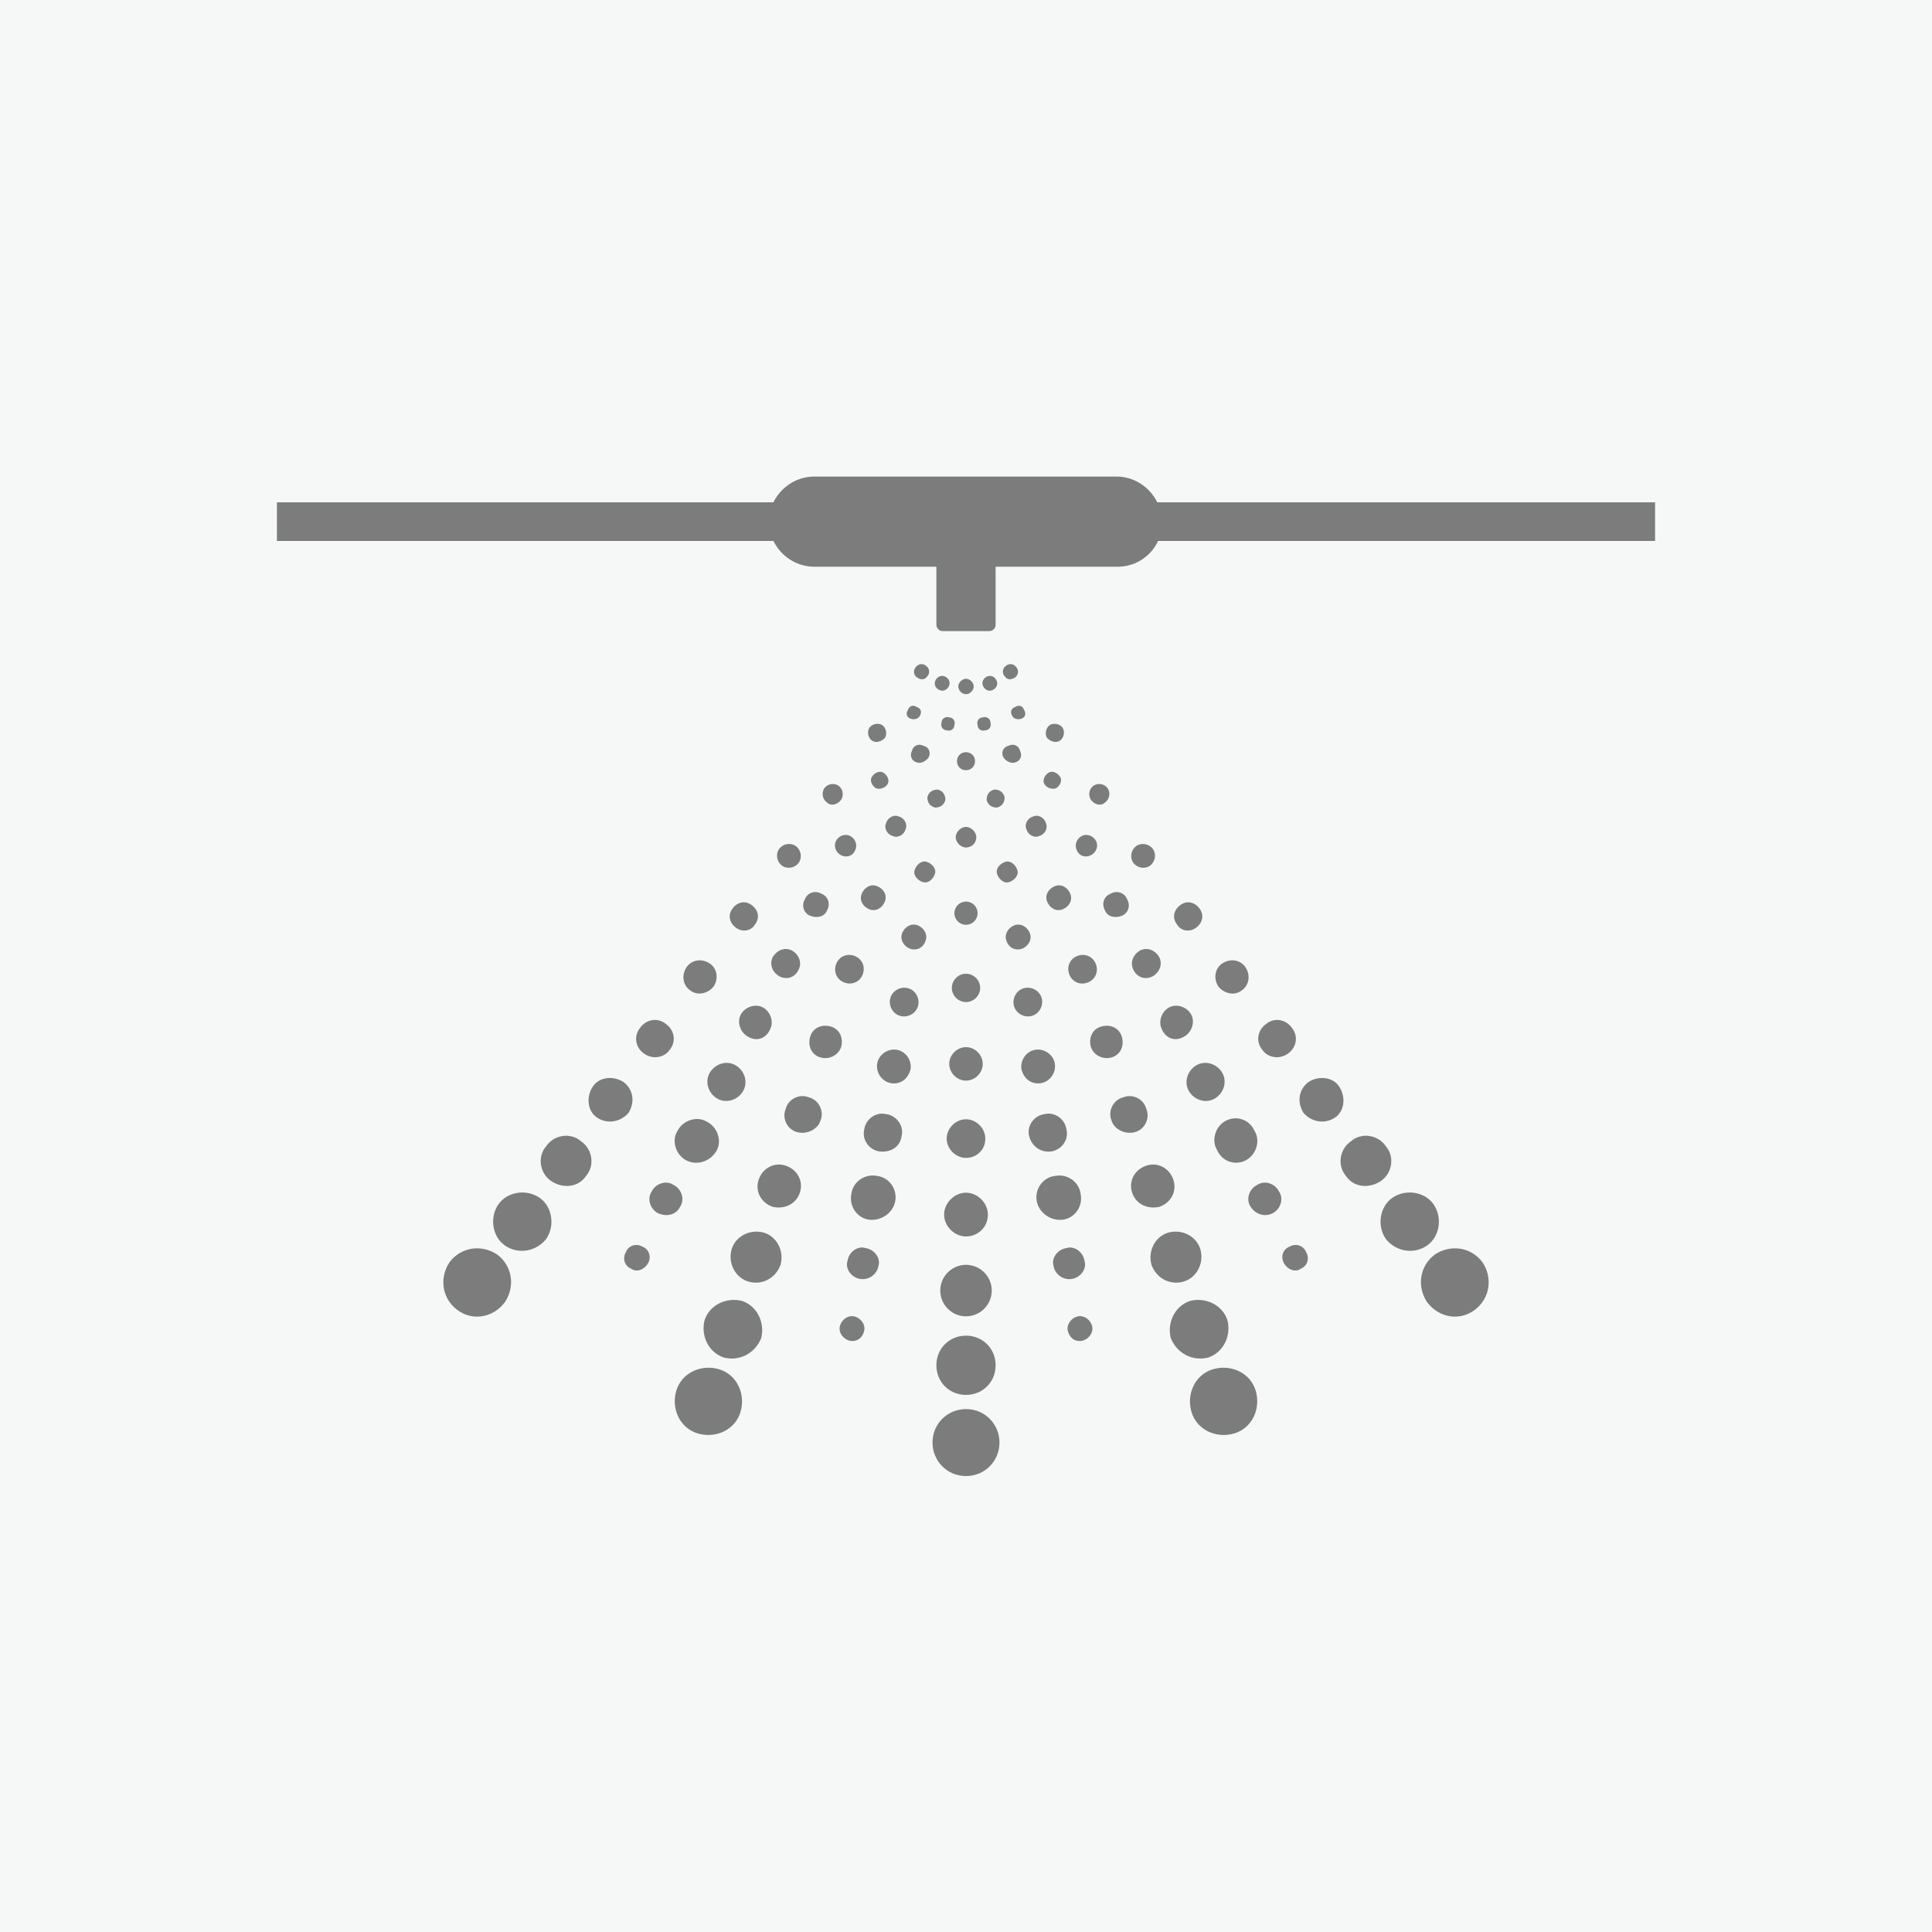 <?xml version="1.0" encoding="utf-8"?>
<!-- Generator: Adobe Illustrator 27.9.0, SVG Export Plug-In . SVG Version: 6.00 Build 0)  -->
<svg version="1.1" xmlns="http://www.w3.org/2000/svg" xmlns:xlink="http://www.w3.org/1999/xlink" x="0px" y="0px"
	 viewBox="0 0 150 150" style="enable-background:new 0 0 150 150;" xml:space="preserve">
<style type="text/css">
	.st0{fill:#F6F8F8;}
	.st1{fill:url(#SVGID_1_);}
	.st2{fill:#7C7C7C;}
	.st3{fill:url(#SVGID_00000022525550521046590730000006927692526195172762_);}
	.st4{fill:url(#SVGID_00000020372548242217558160000017264457398471999412_);}
	.st5{fill:url(#SVGID_00000134208240343005235660000017641769832316630144_);}
	.st6{fill:url(#SVGID_00000153695724470630584630000014396572035650690491_);}
	.st7{fill:none;stroke:#7C7C7C;stroke-width:4;stroke-miterlimit:10;}
	.st8{fill:none;stroke:#7C7C7C;stroke-width:1.75;stroke-linecap:round;stroke-linejoin:round;stroke-miterlimit:10;}
	.st9{fill:url(#SVGID_00000166673320595557428780000000000818930794494119_);}
	.st10{fill:url(#SVGID_00000054247103773014770060000008142939616806801536_);}
	.st11{fill:url(#SVGID_00000101077600435325911310000008517415569724217768_);}
	.st12{fill:url(#SVGID_00000137833926169570083470000003663838934982301084_);}
	.st13{fill:none;stroke:#7C7C7C;stroke-width:1.75;stroke-linejoin:round;stroke-miterlimit:10;}
	.st14{fill:url(#SVGID_00000167374722858478600890000000292494016398756000_);}
	.st15{fill:#7C7C7C;stroke:#F6F8F8;stroke-width:1.75;stroke-linejoin:round;stroke-miterlimit:10;}
	.st16{fill:none;stroke:#F6F8F8;stroke-width:1.75;stroke-linecap:round;stroke-linejoin:round;stroke-miterlimit:10;}
	.st17{fill:none;stroke:#F6F8F8;stroke-width:1.75;stroke-linecap:round;stroke-linejoin:round;}
	.st18{fill:none;stroke:#F6F8F8;stroke-width:3;stroke-linecap:round;stroke-linejoin:round;}
	.st19{fill:none;stroke:#7C7C7C;stroke-width:3.261;stroke-linejoin:round;stroke-miterlimit:10;}
	.st20{fill:none;stroke:#7C7C7C;stroke-width:5.708;stroke-miterlimit:10;}
	.st21{fill:url(#SVGID_00000104669148693056533950000015611921552649639810_);}
	.st22{fill:url(#SVGID_00000072993705891972340920000011383072860436978569_);}
	.st23{fill:url(#SVGID_00000088132780679178124050000010041277198072470439_);}
	.st24{fill:#7C7C7C;stroke:#7C7C7C;stroke-width:2.446;stroke-linecap:round;stroke-linejoin:round;stroke-miterlimit:10;}
	.st25{fill:none;stroke:#7C7C7C;stroke-width:4.077;stroke-miterlimit:10;}
	.st26{fill:none;stroke:#7C7C7C;stroke-width:1.223;stroke-linecap:round;stroke-linejoin:round;stroke-miterlimit:10;}
	.st27{fill:#7C7C7C;stroke:#7C7C7C;stroke-width:1.223;stroke-linecap:round;stroke-linejoin:round;stroke-miterlimit:10;}
	.st28{fill:none;stroke:#7C7C7C;stroke-width:1.631;stroke-linecap:round;stroke-linejoin:round;}
	.st29{fill:none;stroke:#7C7C7C;stroke-width:1.75;stroke-linecap:round;stroke-linejoin:round;}
	.st30{fill:url(#SVGID_00000094603841831527029060000004575983100651817863_);}
	.st31{fill:none;stroke:#ADADAD;stroke-width:1.75;stroke-linecap:round;stroke-linejoin:round;stroke-miterlimit:10;}
	.st32{fill:url(#SVGID_00000137126982543526882520000007710970165711034755_);}
	.st33{fill:url(#SVGID_00000105407185729043442700000002072992369144334243_);}
	.st34{fill:#F6F8F8;stroke:#7C7C7C;stroke-width:1.75;stroke-miterlimit:10;}
	.st35{fill:none;stroke:#A6A6A6;stroke-width:1.75;stroke-linecap:round;stroke-linejoin:round;stroke-miterlimit:10;}
	.st36{fill:none;stroke:#7C7C7C;stroke-width:1.75;stroke-miterlimit:10;}
	.st37{fill:none;stroke:#7C7C7C;stroke-width:1.5;stroke-miterlimit:10;}
	.st38{fill:#7C7C7C;stroke:#7C7C7C;stroke-width:0.25;stroke-miterlimit:10;}
	.st39{fill:url(#XMLID_00000041974601023749775820000000878342665014696360_);}
	.st40{fill:url(#XMLID_00000129910777700708240410000007230880153400100753_);}
	.st41{fill:none;stroke:#7C7C7C;stroke-width:2.5;stroke-linecap:round;stroke-linejoin:round;stroke-miterlimit:10;}
	.st42{fill:none;stroke:#7C7C7C;stroke-width:2;stroke-linecap:round;stroke-linejoin:round;stroke-miterlimit:10;}
	.st43{opacity:0;fill:#F6F8F8;}
	.st44{fill:url(#XMLID_00000183930549862020535280000004526487549956889531_);}
	.st45{fill:url(#XMLID_00000114048089624776783990000009407272521722872990_);}
	.st46{fill:none;stroke:#7C7C7C;stroke-width:2.1;stroke-linecap:round;stroke-linejoin:round;stroke-miterlimit:10;}
	
		.st47{fill:none;stroke:#7C7C7C;stroke-width:1.75;stroke-linecap:round;stroke-linejoin:round;stroke-miterlimit:10;stroke-dasharray:0.689,5.812;}
	.st48{fill:#7C7C7C;stroke:#7C7C7C;stroke-width:0.5;stroke-miterlimit:10;}
	.st49{fill:none;stroke:#7C7C7C;stroke-miterlimit:10;}
	.st50{fill:none;stroke:#7C7C7C;stroke-width:3;stroke-miterlimit:10;}
	.st51{fill:#7C7C7C;stroke:#7C7C7C;stroke-linecap:round;stroke-linejoin:round;stroke-miterlimit:10;}
	.st52{fill:none;stroke:#7C7C7C;stroke-width:0;stroke-linecap:round;stroke-linejoin:round;}
	.st53{fill:url(#SVGID_00000132799002388870015210000013898725918937580961_);}
	.st54{fill:url(#SVGID_00000004548414647931653220000011452450039103215024_);}
	.st55{fill:url(#SVGID_00000167373248203935663840000003324085192761512618_);}
	.st56{fill:url(#SVGID_00000054235286555353089510000000537157720486801059_);}
	.st57{fill:url(#SVGID_00000136397714333605245300000010903657406102967442_);}
	.st58{fill:#F6F8F8;stroke:#7C7C7C;stroke-width:1.75;stroke-linecap:round;stroke-linejoin:round;stroke-miterlimit:10;}
	.st59{fill:url(#SVGID_00000010295979095764465390000012608979062780787349_);}
	.st60{fill:url(#SVGID_00000117639604650747011520000011443220261158556093_);}
	.st61{fill:url(#SVGID_00000144310316326314477100000010976599351166873984_);}
	
		.st62{clip-path:url(#SVGID_00000163767433419996136340000017039995672392558989_);fill:none;stroke:#7C7C7C;stroke-width:1.75;stroke-linecap:round;stroke-linejoin:round;stroke-miterlimit:10;}
	.st63{clip-path:url(#SVGID_00000133487078698435994260000006307226107191638408_);}
	.st64{clip-path:url(#SVGID_00000144309434897205123640000012675583282801489830_);}
	
		.st65{clip-path:url(#SVGID_00000012454471517949327640000008112040179890525108_);fill:none;stroke:#7C7C7C;stroke-width:1.75;stroke-linecap:round;stroke-linejoin:round;stroke-miterlimit:10;}
	.st66{clip-path:url(#SVGID_00000012454471517949327640000008112040179890525108_);fill:#F6F8F8;}
	
		.st67{clip-path:url(#SVGID_00000061473888412273654690000011901682053907908749_);fill:none;stroke:#7C7C7C;stroke-width:1.75;stroke-linecap:round;stroke-linejoin:round;stroke-miterlimit:10;}
	
		.st68{clip-path:url(#SVGID_00000101792464348308122320000004661867597313299612_);fill:none;stroke:#7C7C7C;stroke-width:1.75;stroke-linecap:round;stroke-linejoin:round;stroke-miterlimit:10;}
	
		.st69{clip-path:url(#SVGID_00000171711119260302327540000008657489841573248920_);fill:none;stroke:#7C7C7C;stroke-width:1.75;stroke-linecap:round;stroke-linejoin:round;stroke-miterlimit:10;}
	.st70{clip-path:url(#SVGID_00000053545872060885066680000013654438795262754480_);}
	.st71{clip-path:url(#SVGID_00000088812818161290877540000012990823861938449297_);}
	
		.st72{clip-path:url(#SVGID_00000011020639200536179200000002101710385128863388_);fill:none;stroke:#7C7C7C;stroke-width:1.75;stroke-linecap:round;stroke-linejoin:round;stroke-miterlimit:10;}
	.st73{clip-path:url(#SVGID_00000011020639200536179200000002101710385128863388_);fill:#F6F8F8;}
	
		.st74{clip-path:url(#SVGID_00000118366855723627447550000010533018618780818084_);fill:none;stroke:#7C7C7C;stroke-width:1.75;stroke-linecap:round;stroke-linejoin:round;stroke-miterlimit:10;}
	
		.st75{clip-path:url(#SVGID_00000010309808922201315650000013241439986706197151_);fill:none;stroke:#7C7C7C;stroke-width:1.75;stroke-linecap:round;stroke-linejoin:round;stroke-miterlimit:10;}
	.st76{fill:url(#SVGID_00000149365556474224147980000015793459398262669442_);}
	.st77{fill:url(#SVGID_00000124150915006226844270000003682293506205807012_);}
	.st78{fill:url(#SVGID_00000013899553554029831360000006491630851641722810_);}
	.st79{fill:url(#SVGID_00000113336222578912612530000017933841403727584654_);}
	.st80{fill:url(#SVGID_00000059304895333844194130000007338152097211370133_);}
	.st81{fill:url(#SVGID_00000067194400907981766080000003733615127153763463_);}
	.st82{fill:url(#SVGID_00000099661067872306439900000000319166975297029311_);}
	.st83{fill:url(#SVGID_00000105425230012627147920000000469196395182297216_);}
	.st84{fill:url(#SVGID_00000121968740877426006210000003846946218333283768_);}
	.st85{fill:url(#SVGID_00000178918091235956280100000017489364493385979327_);}
	.st86{fill:url(#SVGID_00000160172658854596583350000003259770930012922775_);}
	.st87{fill:url(#SVGID_00000156588781039854612770000011830857398241294485_);}
	.st88{fill:url(#SVGID_00000149354434369678002040000003348013166894441383_);}
	.st89{fill:url(#SVGID_00000138567430326663818780000002835536305221711804_);}
	.st90{fill:url(#SVGID_00000125564307570600364630000000152608378005063580_);}
	.st91{fill:url(#SVGID_00000082327108871519835240000004055383761565348536_);}
	.st92{fill:url(#SVGID_00000107548875224653658990000014611779471842511243_);}
	.st93{fill:url(#SVGID_00000012438672922304673720000011611632181231958671_);}
	.st94{fill:url(#SVGID_00000021105458692838327820000013113425313081801380_);}
	.st95{fill:url(#SVGID_00000101084530513147290320000014658682772607974276_);}
	.st96{fill:none;}
	.st97{fill:none;stroke:#ADADAD;stroke-width:1.5;stroke-linecap:round;stroke-linejoin:round;stroke-miterlimit:10;}
	.st98{opacity:0.6;}
	.st99{fill:none;stroke:#7C7C7C;stroke-width:1.5;stroke-linecap:round;stroke-linejoin:round;stroke-miterlimit:10;}
</style>
<g id="BG">
	<rect x="0" y="0" class="st0" width="150" height="150"/>
</g>
<g id="色変え2">
	<rect x="10" y="10" class="st0" width="130" height="130"/>
	<g id="矢印_6のコピー">
	</g>
	<g>
		<line class="st50" x1="21.5" y1="40.5" x2="128.5" y2="40.5"/>
		<g>
			<g>
				<g>
					<g>
						<path class="st2" d="M75,53.9c-0.3,0-0.6-0.3-0.6-0.6c0-0.3,0.3-0.6,0.6-0.6c0.3,0,0.6,0.3,0.6,0.6
							C75.6,53.6,75.3,53.9,75,53.9z"/>
					</g>
				</g>
			</g>
			<g>
				<g>
					<g>
						<path class="st2" d="M75,59.8c-0.4,0-0.7-0.3-0.7-0.7c0-0.4,0.3-0.7,0.7-0.7c0.4,0,0.7,0.3,0.7,0.7
							C75.7,59.5,75.4,59.8,75,59.8z"/>
					</g>
				</g>
			</g>
			<g>
				<g>
					<g>
						<path class="st2" d="M75,65.8c-0.4,0-0.8-0.4-0.8-0.8c0-0.4,0.4-0.8,0.8-0.8c0.4,0,0.8,0.4,0.8,0.8
							C75.8,65.5,75.4,65.8,75,65.8z"/>
					</g>
				</g>
			</g>
			<g>
				<g>
					<g>
						<path class="st2" d="M75,71.8c-0.5,0-0.9-0.4-0.9-0.9s0.4-0.9,0.9-0.9c0.5,0,0.9,0.4,0.9,0.9S75.5,71.8,75,71.8z"/>
					</g>
				</g>
			</g>
			<g>
				<g>
					<g>
						<path class="st2" d="M75,77.8c-0.6,0-1.1-0.5-1.1-1.1c0-0.6,0.5-1.1,1.1-1.1c0.6,0,1.1,0.5,1.1,1.1
							C76.1,77.3,75.6,77.8,75,77.8z"/>
					</g>
				</g>
			</g>
			<g>
				<g>
					<g>
						<path class="st2" d="M75,83.9c-0.7,0-1.3-0.6-1.3-1.3c0-0.7,0.6-1.3,1.3-1.3c0.7,0,1.3,0.6,1.3,1.3
							C76.3,83.3,75.7,83.9,75,83.9z"/>
					</g>
				</g>
			</g>
			<g>
				<g>
					<g>
						<path class="st2" d="M75,89.9c-0.8,0-1.5-0.7-1.5-1.5c0-0.8,0.7-1.5,1.5-1.5c0.8,0,1.5,0.7,1.5,1.5
							C76.5,89.3,75.8,89.9,75,89.9z"/>
					</g>
				</g>
			</g>
			<g>
				<g>
					<g>
						<path class="st2" d="M75,96c-0.9,0-1.7-0.8-1.7-1.7c0-0.9,0.8-1.7,1.7-1.7c0.9,0,1.7,0.8,1.7,1.7C76.7,95.3,75.9,96,75,96z"/>
					</g>
				</g>
			</g>
			<g>
				<g>
					<g>
						<path class="st2" d="M75,102.2c-1.1,0-2-0.9-2-2c0-1.1,0.9-2,2-2c1.1,0,2,0.9,2,2C77,101.3,76.1,102.2,75,102.2z"/>
					</g>
				</g>
			</g>
			<g>
				<g>
					<g>
						<path class="st2" d="M75,108.3c-1.3,0-2.3-1-2.3-2.3c0-1.3,1-2.3,2.3-2.3c1.3,0,2.3,1,2.3,2.3C77.3,107.3,76.3,108.3,75,108.3
							z"/>
					</g>
				</g>
			</g>
			<g>
				<g>
					<g>
						<path class="st2" d="M75,114.6c-1.5,0-2.6-1.2-2.6-2.6c0-1.5,1.2-2.6,2.6-2.6c1.5,0,2.6,1.2,2.6,2.6
							C77.6,113.4,76.5,114.6,75,114.6z"/>
					</g>
				</g>
			</g>
			<g>
				<g>
					<g>
						<path class="st2" d="M73.5,56.7c-0.3,0-0.5-0.3-0.4-0.6c0-0.3,0.3-0.5,0.6-0.4c0.3,0,0.5,0.3,0.4,0.6
							C74.1,56.6,73.8,56.8,73.5,56.7z"/>
					</g>
				</g>
			</g>
			<g>
				<g>
					<g>
						<path class="st2" d="M72.6,62.7c-0.4-0.1-0.6-0.4-0.6-0.8c0.1-0.4,0.4-0.6,0.8-0.6c0.4,0.1,0.6,0.4,0.6,0.8
							C73.3,62.5,73,62.7,72.6,62.7z"/>
					</g>
				</g>
			</g>
			<g>
				<g>
					<g>
						<path class="st2" d="M71.7,68.5c-0.4-0.1-0.8-0.5-0.7-0.9c0.1-0.4,0.5-0.8,0.9-0.7c0.4,0.1,0.8,0.5,0.7,0.9
							C72.5,68.2,72.1,68.6,71.7,68.5z"/>
					</g>
				</g>
			</g>
			<g>
				<g>
					<g>
						<path class="st2" d="M70.8,73.7c-0.5-0.1-0.9-0.6-0.8-1.1c0.1-0.5,0.6-0.9,1.1-0.8c0.5,0.1,0.9,0.6,0.8,1.1
							C71.8,73.4,71.4,73.8,70.8,73.7z"/>
					</g>
				</g>
			</g>
			<g>
				<g>
					<g>
						<path class="st2" d="M70,78.9c-0.6-0.1-1-0.7-0.9-1.3c0.1-0.6,0.7-1,1.3-0.9c0.6,0.1,1,0.7,0.9,1.3C71.2,78.6,70.6,79,70,78.9
							z"/>
					</g>
				</g>
			</g>
			<g>
				<g>
					<g>
						<path class="st2" d="M69.2,84.1c-0.7-0.1-1.2-0.8-1.1-1.5c0.1-0.7,0.8-1.2,1.5-1.1c0.7,0.1,1.2,0.8,1.1,1.5
							C70.5,83.8,69.9,84.2,69.2,84.1z"/>
					</g>
				</g>
			</g>
			<g>
				<g>
					<g>
						<path class="st2" d="M68.3,89.4c-0.8-0.1-1.4-0.9-1.2-1.7c0.1-0.8,0.9-1.4,1.7-1.2c0.8,0.1,1.4,0.9,1.2,1.7
							C69.9,89,69.2,89.5,68.3,89.4z"/>
					</g>
				</g>
			</g>
			<g>
				<g>
					<g>
						<path class="st2" d="M67.5,94.7c-0.9-0.1-1.6-1-1.4-2c0.1-0.9,1-1.6,2-1.4c0.9,0.1,1.6,1,1.4,2C69.3,94.2,68.4,94.8,67.5,94.7
							z"/>
					</g>
				</g>
			</g>
			<g>
				<g>
					<g>
						<path class="st2" d="M66.8,99.3c-0.7-0.1-1.2-0.8-1-1.4c0.1-0.7,0.8-1.2,1.4-1c0.7,0.1,1.2,0.8,1,1.4
							C68.1,98.9,67.5,99.4,66.8,99.3z"/>
					</g>
				</g>
			</g>
			<g>
				<g>
					<g>
						<path class="st2" d="M66,104.1c-0.5-0.1-0.9-0.6-0.8-1.1c0.1-0.5,0.6-0.9,1.1-0.8c0.5,0.1,0.9,0.6,0.8,1.1
							C67,103.8,66.6,104.2,66,104.1z"/>
					</g>
				</g>
			</g>
			<g>
				<g>
					<g>
						<path class="st2" d="M73,53.6c-0.3-0.1-0.5-0.4-0.4-0.7c0.1-0.3,0.4-0.5,0.7-0.4c0.3,0.1,0.5,0.4,0.4,0.7
							C73.6,53.5,73.3,53.7,73,53.6z"/>
					</g>
				</g>
			</g>
			<g>
				<g>
					<g>
						<path class="st2" d="M71.2,59.2c-0.4-0.1-0.6-0.5-0.4-0.9c0.1-0.4,0.5-0.6,0.9-0.4c0.4,0.1,0.6,0.5,0.4,0.9
							C71.9,59.1,71.5,59.3,71.2,59.2z"/>
					</g>
				</g>
			</g>
			<g>
				<g>
					<g>
						<path class="st2" d="M69.3,64.9c-0.4-0.1-0.7-0.6-0.5-1c0.1-0.4,0.6-0.7,1-0.5c0.4,0.1,0.7,0.6,0.5,1
							C70.2,64.8,69.7,65.1,69.3,64.9z"/>
					</g>
				</g>
			</g>
			<g>
				<g>
					<g>
						<path class="st2" d="M67.5,70.6c-0.5-0.2-0.8-0.7-0.6-1.2c0.2-0.5,0.7-0.8,1.2-0.6c0.5,0.2,0.8,0.7,0.6,1.2
							C68.5,70.5,68,70.8,67.5,70.6z"/>
					</g>
				</g>
			</g>
			<g>
				<g>
					<g>
						<path class="st2" d="M65.6,76.3c-0.6-0.2-0.9-0.8-0.7-1.4c0.2-0.6,0.8-0.9,1.4-0.7c0.6,0.2,0.9,0.8,0.7,1.4
							C66.8,76.2,66.2,76.5,65.6,76.3z"/>
					</g>
				</g>
			</g>
			<g>
				<g>
					<g>
						<path class="st2" d="M63.7,82.1c-0.7-0.2-1-0.9-0.8-1.6c0.2-0.7,0.9-1,1.6-0.8c0.7,0.2,1,0.9,0.8,1.6
							C65.1,81.9,64.4,82.3,63.7,82.1z"/>
					</g>
				</g>
			</g>
			<g>
				<g>
					<g>
						<path class="st2" d="M61.9,87.9c-0.8-0.2-1.2-1.1-0.9-1.8c0.2-0.8,1.1-1.2,1.8-0.9c0.8,0.2,1.2,1.1,0.9,1.8
							C63.5,87.7,62.6,88.1,61.9,87.9z"/>
					</g>
				</g>
			</g>
			<g>
				<g>
					<g>
						<path class="st2" d="M60,93.7c-0.9-0.3-1.4-1.2-1.1-2.1c0.3-0.9,1.2-1.4,2.1-1.1c0.9,0.3,1.4,1.2,1.1,2.1
							C61.8,93.5,60.9,93.9,60,93.7z"/>
					</g>
				</g>
			</g>
			<g>
				<g>
					<g>
						<path class="st2" d="M58.1,99.5c-1-0.3-1.6-1.4-1.3-2.5c0.3-1,1.4-1.6,2.5-1.3c1,0.3,1.6,1.4,1.3,2.5
							C60.2,99.3,59.1,99.8,58.1,99.5z"/>
					</g>
				</g>
			</g>
			<g>
				<g>
					<g>
						<path class="st2" d="M56.2,105.4c-1.2-0.4-1.8-1.7-1.5-2.9c0.4-1.2,1.7-1.8,2.9-1.5c1.2,0.4,1.8,1.7,1.5,2.9
							C58.6,105.1,57.4,105.7,56.2,105.4z"/>
					</g>
				</g>
			</g>
			<g>
				<g>
					<g>
						<path class="st2" d="M54.2,111.3c-1.4-0.4-2.1-1.9-1.7-3.3c0.4-1.4,1.9-2.1,3.3-1.7c1.4,0.4,2.1,1.9,1.7,3.3
							C57.1,111,55.6,111.7,54.2,111.3z"/>
					</g>
				</g>
			</g>
			<g>
				<g>
					<g>
						<path class="st2" d="M70.7,55.8c-0.3-0.1-0.4-0.4-0.2-0.7c0.1-0.3,0.4-0.4,0.7-0.2c0.3,0.1,0.4,0.4,0.2,0.7
							C71.3,55.8,71,55.9,70.7,55.8z"/>
					</g>
				</g>
			</g>
			<g>
				<g>
					<g>
						<path class="st2" d="M68,61.2c-0.3-0.2-0.5-0.6-0.3-0.9c0.2-0.3,0.6-0.5,0.9-0.3c0.3,0.2,0.5,0.6,0.3,0.9
							C68.7,61.2,68.3,61.3,68,61.2z"/>
					</g>
				</g>
			</g>
			<g>
				<g>
					<g>
						<path class="st2" d="M65.3,66.4c-0.4-0.2-0.6-0.7-0.4-1.1c0.2-0.4,0.7-0.6,1.1-0.4c0.4,0.2,0.6,0.7,0.4,1.1
							C66.2,66.5,65.7,66.6,65.3,66.4z"/>
					</g>
				</g>
			</g>
			<g>
				<g>
					<g>
						<path class="st2" d="M62.9,71.1c-0.5-0.2-0.7-0.8-0.4-1.3c0.2-0.5,0.8-0.7,1.3-0.4c0.5,0.2,0.7,0.8,0.4,1.3
							C64,71.2,63.4,71.3,62.9,71.1z"/>
					</g>
				</g>
			</g>
			<g>
				<g>
					<g>
						<path class="st2" d="M60.5,75.8c-0.5-0.3-0.8-0.9-0.5-1.5c0.3-0.5,0.9-0.8,1.5-0.5c0.5,0.3,0.8,0.9,0.5,1.5
							C61.7,75.9,61.1,76.1,60.5,75.8z"/>
					</g>
				</g>
			</g>
			<g>
				<g>
					<g>
						<path class="st2" d="M58.1,80.5c-0.6-0.3-0.9-1.1-0.6-1.7c0.3-0.6,1.1-0.9,1.7-0.6c0.6,0.3,0.9,1.1,0.6,1.7
							C59.5,80.6,58.8,80.9,58.1,80.5z"/>
					</g>
				</g>
			</g>
			<g>
				<g>
					<g>
						<path class="st2" d="M55.7,85.3c-0.7-0.4-1-1.3-0.6-2c0.4-0.7,1.3-1,2-0.6c0.7,0.4,1,1.3,0.6,2C57.3,85.4,56.4,85.7,55.7,85.3
							z"/>
					</g>
				</g>
			</g>
			<g>
				<g>
					<g>
						<path class="st2" d="M53.3,90.1c-0.8-0.4-1.2-1.5-0.7-2.3c0.4-0.8,1.5-1.2,2.3-0.7c0.8,0.4,1.2,1.5,0.7,2.3
							C55.1,90.2,54.1,90.5,53.3,90.1z"/>
					</g>
				</g>
			</g>
			<g>
				<g>
					<g>
						<path class="st2" d="M51.1,94.2c-0.6-0.3-0.9-1.1-0.5-1.7c0.3-0.6,1.1-0.9,1.7-0.5c0.6,0.3,0.9,1.1,0.5,1.7
							C52.5,94.3,51.8,94.5,51.1,94.2z"/>
					</g>
				</g>
			</g>
			<g>
				<g>
					<g>
						<path class="st2" d="M49,98.5c-0.5-0.2-0.7-0.8-0.4-1.3c0.2-0.5,0.8-0.7,1.3-0.4c0.5,0.2,0.7,0.8,0.4,1.3
							C50,98.6,49.4,98.8,49,98.5z"/>
					</g>
				</g>
			</g>
			<g>
				<g>
					<g>
						<path class="st2" d="M71.2,52.6c-0.3-0.2-0.3-0.6-0.1-0.8c0.2-0.3,0.6-0.3,0.8-0.1c0.3,0.2,0.3,0.6,0.1,0.8
							C71.8,52.8,71.5,52.8,71.2,52.6z"/>
					</g>
				</g>
			</g>
			<g>
				<g>
					<g>
						<path class="st2" d="M67.7,57.5c-0.3-0.2-0.4-0.7-0.2-1c0.2-0.3,0.7-0.4,1-0.2c0.3,0.2,0.4,0.7,0.2,1
							C68.4,57.6,68,57.7,67.7,57.5z"/>
					</g>
				</g>
			</g>
			<g>
				<g>
					<g>
						<path class="st2" d="M64.2,62.3c-0.4-0.3-0.4-0.8-0.2-1.1c0.3-0.4,0.8-0.4,1.1-0.2c0.4,0.3,0.4,0.8,0.2,1.1
							C65,62.5,64.5,62.6,64.2,62.3z"/>
					</g>
				</g>
			</g>
			<g>
				<g>
					<g>
						<path class="st2" d="M60.7,67.2c-0.4-0.3-0.5-0.9-0.2-1.3c0.3-0.4,0.9-0.5,1.3-0.2c0.4,0.3,0.5,0.9,0.2,1.3
							C61.7,67.4,61.1,67.5,60.7,67.2z"/>
					</g>
				</g>
			</g>
			<g>
				<g>
					<g>
						<path class="st2" d="M57.1,72c-0.5-0.4-0.6-1-0.2-1.5c0.4-0.5,1-0.6,1.5-0.2c0.5,0.4,0.6,1,0.2,1.5
							C58.3,72.3,57.6,72.4,57.1,72z"/>
					</g>
				</g>
			</g>
			<g>
				<g>
					<g>
						<path class="st2" d="M53.6,76.9c-0.6-0.4-0.7-1.2-0.3-1.8c0.4-0.6,1.2-0.7,1.8-0.3c0.6,0.4,0.7,1.2,0.3,1.8
							C54.9,77.2,54.1,77.3,53.6,76.9z"/>
					</g>
				</g>
			</g>
			<g>
				<g>
					<g>
						<path class="st2" d="M50,81.8c-0.7-0.5-0.8-1.4-0.3-2c0.5-0.7,1.4-0.8,2-0.3c0.7,0.5,0.8,1.4,0.3,2
							C51.6,82.1,50.7,82.3,50,81.8z"/>
					</g>
				</g>
			</g>
			<g>
				<g>
					<g>
						<path class="st2" d="M46.4,86.8c-0.8-0.5-0.9-1.6-0.4-2.4c0.5-0.8,1.6-0.9,2.4-0.4c0.8,0.6,0.9,1.6,0.4,2.4
							C48.2,87.1,47.2,87.3,46.4,86.8z"/>
					</g>
				</g>
			</g>
			<g>
				<g>
					<g>
						<path class="st2" d="M42.8,91.7c-0.9-0.6-1.1-1.9-0.4-2.7c0.6-0.9,1.9-1.1,2.7-0.4c0.9,0.6,1.1,1.9,0.4,2.7
							C44.9,92.2,43.7,92.3,42.8,91.7z"/>
					</g>
				</g>
			</g>
			<g>
				<g>
					<g>
						<path class="st2" d="M39.2,96.7c-1-0.7-1.2-2.2-0.5-3.2c0.7-1,2.2-1.2,3.2-0.5c1,0.7,1.2,2.2,0.5,3.2
							C41.6,97.2,40.2,97.4,39.2,96.7z"/>
					</g>
				</g>
			</g>
			<g>
				<g>
					<g>
						<path class="st2" d="M35.5,101.7c-1.2-0.9-1.4-2.5-0.6-3.7c0.9-1.2,2.5-1.4,3.7-0.6c1.2,0.9,1.4,2.5,0.6,3.7
							C38.3,102.3,36.7,102.6,35.5,101.7z"/>
					</g>
				</g>
			</g>
			<g>
				<g>
					<g>
						<path class="st2" d="M76.5,56.7c0.3,0,0.5-0.3,0.4-0.6c0-0.3-0.3-0.5-0.6-0.4c-0.3,0-0.5,0.3-0.4,0.6
							C75.9,56.6,76.2,56.8,76.5,56.7z"/>
					</g>
				</g>
			</g>
			<g>
				<g>
					<g>
						<path class="st2" d="M77.4,62.7c0.4-0.1,0.6-0.4,0.6-0.8c-0.1-0.4-0.4-0.6-0.8-0.6c-0.4,0.1-0.6,0.4-0.6,0.8
							C76.7,62.5,77,62.7,77.4,62.7z"/>
					</g>
				</g>
			</g>
			<g>
				<g>
					<g>
						<path class="st2" d="M78.3,68.5c0.4-0.1,0.8-0.5,0.7-0.9c-0.1-0.4-0.5-0.8-0.9-0.7c-0.4,0.1-0.8,0.5-0.7,0.9
							C77.5,68.2,77.9,68.6,78.3,68.5z"/>
					</g>
				</g>
			</g>
			<g>
				<g>
					<g>
						<path class="st2" d="M79.2,73.7c0.5-0.1,0.9-0.6,0.8-1.1c-0.1-0.5-0.6-0.9-1.1-0.8c-0.5,0.1-0.9,0.6-0.8,1.1
							C78.2,73.4,78.6,73.8,79.2,73.7z"/>
					</g>
				</g>
			</g>
			<g>
				<g>
					<g>
						<path class="st2" d="M80,78.9c0.6-0.1,1-0.7,0.9-1.3c-0.1-0.6-0.7-1-1.3-0.9c-0.6,0.1-1,0.7-0.9,1.3
							C78.8,78.6,79.4,79,80,78.9z"/>
					</g>
				</g>
			</g>
			<g>
				<g>
					<g>
						<path class="st2" d="M80.8,84.1c0.7-0.1,1.2-0.8,1.1-1.5c-0.1-0.7-0.8-1.2-1.5-1.1c-0.7,0.1-1.2,0.8-1.1,1.5
							C79.5,83.8,80.1,84.2,80.8,84.1z"/>
					</g>
				</g>
			</g>
			<g>
				<g>
					<g>
						<path class="st2" d="M81.6,89.4c0.8-0.1,1.4-0.9,1.2-1.7c-0.1-0.8-0.9-1.4-1.7-1.2c-0.8,0.1-1.4,0.9-1.2,1.7
							C80.1,89,80.8,89.5,81.6,89.4z"/>
					</g>
				</g>
			</g>
			<g>
				<g>
					<g>
						<path class="st2" d="M82.5,94.7c0.9-0.1,1.6-1,1.4-2c-0.1-0.9-1-1.6-2-1.4c-0.9,0.1-1.6,1-1.4,2
							C80.7,94.2,81.6,94.8,82.5,94.7z"/>
					</g>
				</g>
			</g>
			<g>
				<g>
					<g>
						<path class="st2" d="M83.2,99.3c0.7-0.1,1.2-0.8,1-1.4c-0.1-0.7-0.8-1.2-1.4-1c-0.7,0.1-1.2,0.8-1,1.4
							C81.9,98.9,82.5,99.4,83.2,99.3z"/>
					</g>
				</g>
			</g>
			<g>
				<g>
					<g>
						<path class="st2" d="M84,104.1c0.5-0.1,0.9-0.6,0.8-1.1c-0.1-0.5-0.6-0.9-1.1-0.8c-0.5,0.1-0.9,0.6-0.8,1.1
							C83,103.8,83.4,104.2,84,104.1z"/>
					</g>
				</g>
			</g>
			<g>
				<g>
					<g>
						<path class="st2" d="M77,53.6c0.3-0.1,0.5-0.4,0.4-0.7c-0.1-0.3-0.4-0.5-0.7-0.4c-0.3,0.1-0.5,0.4-0.4,0.7
							C76.4,53.5,76.7,53.7,77,53.6z"/>
					</g>
				</g>
			</g>
			<g>
				<g>
					<g>
						<path class="st2" d="M78.8,59.2c0.4-0.1,0.6-0.5,0.4-0.9c-0.1-0.4-0.5-0.6-0.9-0.4c-0.4,0.1-0.6,0.5-0.4,0.9
							C78.1,59.1,78.5,59.3,78.8,59.2z"/>
					</g>
				</g>
			</g>
			<g>
				<g>
					<g>
						<path class="st2" d="M80.7,64.9c0.4-0.1,0.7-0.6,0.5-1c-0.1-0.4-0.6-0.7-1-0.5c-0.4,0.1-0.7,0.6-0.5,1
							C79.8,64.8,80.3,65.1,80.7,64.9z"/>
					</g>
				</g>
			</g>
			<g>
				<g>
					<g>
						<path class="st2" d="M82.5,70.6c0.5-0.2,0.8-0.7,0.6-1.2c-0.2-0.5-0.7-0.8-1.2-0.6c-0.5,0.2-0.8,0.7-0.6,1.2
							C81.5,70.5,82,70.8,82.5,70.6z"/>
					</g>
				</g>
			</g>
			<g>
				<g>
					<g>
						<path class="st2" d="M84.4,76.3c0.6-0.2,0.9-0.8,0.7-1.4c-0.2-0.6-0.8-0.9-1.4-0.7c-0.6,0.2-0.9,0.8-0.7,1.4
							C83.2,76.2,83.8,76.5,84.4,76.3z"/>
					</g>
				</g>
			</g>
			<g>
				<g>
					<g>
						<path class="st2" d="M86.3,82.1c0.7-0.2,1-0.9,0.8-1.6c-0.2-0.7-0.9-1-1.6-0.8c-0.7,0.2-1,0.9-0.8,1.6
							C84.9,81.9,85.6,82.3,86.3,82.1z"/>
					</g>
				</g>
			</g>
			<g>
				<g>
					<g>
						<path class="st2" d="M88.1,87.9c0.8-0.2,1.2-1.1,0.9-1.8c-0.2-0.8-1.1-1.2-1.8-0.9c-0.8,0.2-1.2,1.1-0.9,1.8
							C86.5,87.7,87.4,88.1,88.1,87.9z"/>
					</g>
				</g>
			</g>
			<g>
				<g>
					<g>
						<path class="st2" d="M90,93.7c0.9-0.3,1.4-1.2,1.1-2.1c-0.3-0.9-1.2-1.4-2.1-1.1c-0.9,0.3-1.4,1.2-1.1,2.1
							C88.2,93.5,89.1,93.9,90,93.7z"/>
					</g>
				</g>
			</g>
			<g>
				<g>
					<g>
						<path class="st2" d="M91.9,99.5c1-0.3,1.6-1.4,1.3-2.5c-0.3-1-1.4-1.6-2.5-1.3c-1,0.3-1.6,1.4-1.3,2.5
							C89.8,99.3,90.9,99.8,91.9,99.5z"/>
					</g>
				</g>
			</g>
			<g>
				<g>
					<g>
						<path class="st2" d="M93.8,105.4c1.2-0.4,1.8-1.7,1.5-2.9c-0.4-1.2-1.7-1.8-2.9-1.5c-1.2,0.4-1.8,1.7-1.5,2.9
							C91.4,105.1,92.6,105.7,93.8,105.4z"/>
					</g>
				</g>
			</g>
			<g>
				<g>
					<g>
						<path class="st2" d="M95.8,111.3c1.4-0.4,2.1-1.9,1.7-3.3c-0.4-1.4-1.9-2.1-3.3-1.7c-1.4,0.4-2.1,1.9-1.7,3.3
							C92.9,111,94.4,111.7,95.8,111.3z"/>
					</g>
				</g>
			</g>
			<g>
				<g>
					<g>
						<path class="st2" d="M79.3,55.8c0.3-0.1,0.4-0.4,0.2-0.7c-0.1-0.3-0.4-0.4-0.7-0.2c-0.3,0.1-0.4,0.4-0.2,0.7
							C78.7,55.8,79,55.9,79.3,55.8z"/>
					</g>
				</g>
			</g>
			<g>
				<g>
					<g>
						<path class="st2" d="M82,61.2c0.3-0.2,0.5-0.6,0.3-0.9c-0.2-0.3-0.6-0.5-0.9-0.3c-0.3,0.2-0.5,0.6-0.3,0.9
							C81.3,61.2,81.7,61.3,82,61.2z"/>
					</g>
				</g>
			</g>
			<g>
				<g>
					<g>
						<path class="st2" d="M84.7,66.4c0.4-0.2,0.6-0.7,0.4-1.1c-0.2-0.4-0.7-0.6-1.1-0.4c-0.4,0.2-0.6,0.7-0.4,1.1
							C83.8,66.5,84.3,66.6,84.7,66.4z"/>
					</g>
				</g>
			</g>
			<g>
				<g>
					<g>
						<path class="st2" d="M87.1,71.1c0.5-0.2,0.7-0.8,0.4-1.3c-0.2-0.5-0.8-0.7-1.3-0.4c-0.5,0.2-0.7,0.8-0.4,1.3
							C86,71.2,86.6,71.3,87.1,71.1z"/>
					</g>
				</g>
			</g>
			<g>
				<g>
					<g>
						<path class="st2" d="M89.5,75.8c0.5-0.3,0.8-0.9,0.5-1.5c-0.3-0.5-0.9-0.8-1.5-0.5c-0.5,0.3-0.8,0.9-0.5,1.5
							C88.3,75.9,88.9,76.1,89.5,75.8z"/>
					</g>
				</g>
			</g>
			<g>
				<g>
					<g>
						<path class="st2" d="M91.9,80.5c0.6-0.3,0.9-1.1,0.6-1.7c-0.3-0.6-1.1-0.9-1.7-0.6c-0.6,0.3-0.9,1.1-0.6,1.7
							C90.5,80.6,91.2,80.9,91.9,80.5z"/>
					</g>
				</g>
			</g>
			<g>
				<g>
					<g>
						<path class="st2" d="M94.3,85.3c0.7-0.4,1-1.3,0.6-2c-0.4-0.7-1.3-1-2-0.6c-0.7,0.4-1,1.3-0.6,2
							C92.7,85.4,93.6,85.7,94.3,85.3z"/>
					</g>
				</g>
			</g>
			<g>
				<g>
					<g>
						<path class="st2" d="M96.7,90.1c0.8-0.4,1.2-1.5,0.7-2.3C97,86.9,96,86.6,95.2,87c-0.8,0.4-1.2,1.5-0.7,2.3
							C94.9,90.2,95.9,90.5,96.7,90.1z"/>
					</g>
				</g>
			</g>
			<g>
				<g>
					<g>
						<path class="st2" d="M98.8,94.2c0.6-0.3,0.9-1.1,0.5-1.7c-0.3-0.6-1.1-0.9-1.7-0.5c-0.6,0.3-0.9,1.1-0.5,1.7
							C97.5,94.3,98.2,94.5,98.8,94.2z"/>
					</g>
				</g>
			</g>
			<g>
				<g>
					<g>
						<path class="st2" d="M101,98.5c0.5-0.2,0.7-0.8,0.4-1.3c-0.2-0.5-0.8-0.7-1.3-0.4c-0.5,0.2-0.7,0.8-0.4,1.3
							C100,98.6,100.6,98.8,101,98.5z"/>
					</g>
				</g>
			</g>
			<g>
				<g>
					<g>
						<path class="st2" d="M78.8,52.6c0.3-0.2,0.3-0.6,0.1-0.8c-0.2-0.3-0.6-0.3-0.8-0.1c-0.3,0.2-0.3,0.6-0.1,0.8
							C78.2,52.8,78.5,52.8,78.8,52.6z"/>
					</g>
				</g>
			</g>
			<g>
				<g>
					<g>
						<path class="st2" d="M82.3,57.5c0.3-0.2,0.4-0.7,0.2-1c-0.2-0.3-0.7-0.4-1-0.2c-0.3,0.2-0.4,0.7-0.2,1
							C81.6,57.6,82,57.7,82.3,57.5z"/>
					</g>
				</g>
			</g>
			<g>
				<g>
					<g>
						<path class="st2" d="M85.8,62.3c0.4-0.3,0.4-0.8,0.2-1.1c-0.3-0.4-0.8-0.4-1.1-0.2c-0.4,0.3-0.4,0.8-0.2,1.1
							C85,62.5,85.5,62.6,85.8,62.3z"/>
					</g>
				</g>
			</g>
			<g>
				<g>
					<g>
						<path class="st2" d="M89.3,67.2c0.4-0.3,0.5-0.9,0.2-1.3c-0.3-0.4-0.9-0.5-1.3-0.2c-0.4,0.3-0.5,0.9-0.2,1.3
							C88.3,67.4,88.9,67.5,89.3,67.2z"/>
					</g>
				</g>
			</g>
			<g>
				<g>
					<g>
						<path class="st2" d="M92.9,72c0.5-0.4,0.6-1,0.2-1.5s-1-0.6-1.5-0.2c-0.5,0.4-0.6,1-0.2,1.5C91.7,72.3,92.4,72.4,92.9,72z"/>
					</g>
				</g>
			</g>
			<g>
				<g>
					<g>
						<path class="st2" d="M96.4,76.9c0.6-0.4,0.7-1.2,0.3-1.8c-0.4-0.6-1.2-0.7-1.8-0.3c-0.6,0.4-0.7,1.2-0.3,1.8
							C95.1,77.2,95.9,77.3,96.4,76.9z"/>
					</g>
				</g>
			</g>
			<g>
				<g>
					<g>
						<path class="st2" d="M100,81.8c0.7-0.5,0.8-1.4,0.3-2c-0.5-0.7-1.4-0.8-2-0.3c-0.7,0.5-0.8,1.4-0.3,2
							C98.4,82.1,99.3,82.3,100,81.8z"/>
					</g>
				</g>
			</g>
			<g>
				<g>
					<g>
						<path class="st2" d="M103.6,86.8c0.8-0.5,0.9-1.6,0.4-2.4c-0.5-0.8-1.6-0.9-2.4-0.4c-0.8,0.6-0.9,1.6-0.4,2.4
							C101.8,87.1,102.8,87.3,103.6,86.8z"/>
					</g>
				</g>
			</g>
			<g>
				<g>
					<g>
						<path class="st2" d="M107.2,91.7c0.9-0.6,1.1-1.9,0.4-2.7c-0.6-0.9-1.9-1.1-2.7-0.4c-0.9,0.6-1.1,1.9-0.4,2.7
							C105.1,92.2,106.3,92.3,107.2,91.7z"/>
					</g>
				</g>
			</g>
			<g>
				<g>
					<g>
						<path class="st2" d="M110.8,96.7c1-0.7,1.2-2.2,0.5-3.2c-0.7-1-2.2-1.2-3.2-0.5c-1,0.7-1.2,2.2-0.5,3.2
							C108.4,97.2,109.8,97.4,110.8,96.7z"/>
					</g>
				</g>
			</g>
			<g>
				<g>
					<g>
						<path class="st2" d="M114.5,101.7c1.2-0.9,1.4-2.5,0.6-3.7c-0.9-1.2-2.5-1.4-3.7-0.6c-1.2,0.9-1.4,2.5-0.6,3.7
							C111.7,102.3,113.3,102.6,114.5,101.7z"/>
					</g>
				</g>
			</g>
		</g>
		<path class="st2" d="M86.8,44H63.2c-1.9,0-3.5-1.6-3.5-3.5v0c0-1.9,1.6-3.5,3.5-3.5h23.5c1.9,0,3.5,1.6,3.5,3.5v0
			C90.3,42.4,88.7,44,86.8,44z"/>
		<rect x="73.2" y="44" class="st51" width="3.6" height="4.5"/>
	</g>
</g>
</svg>
